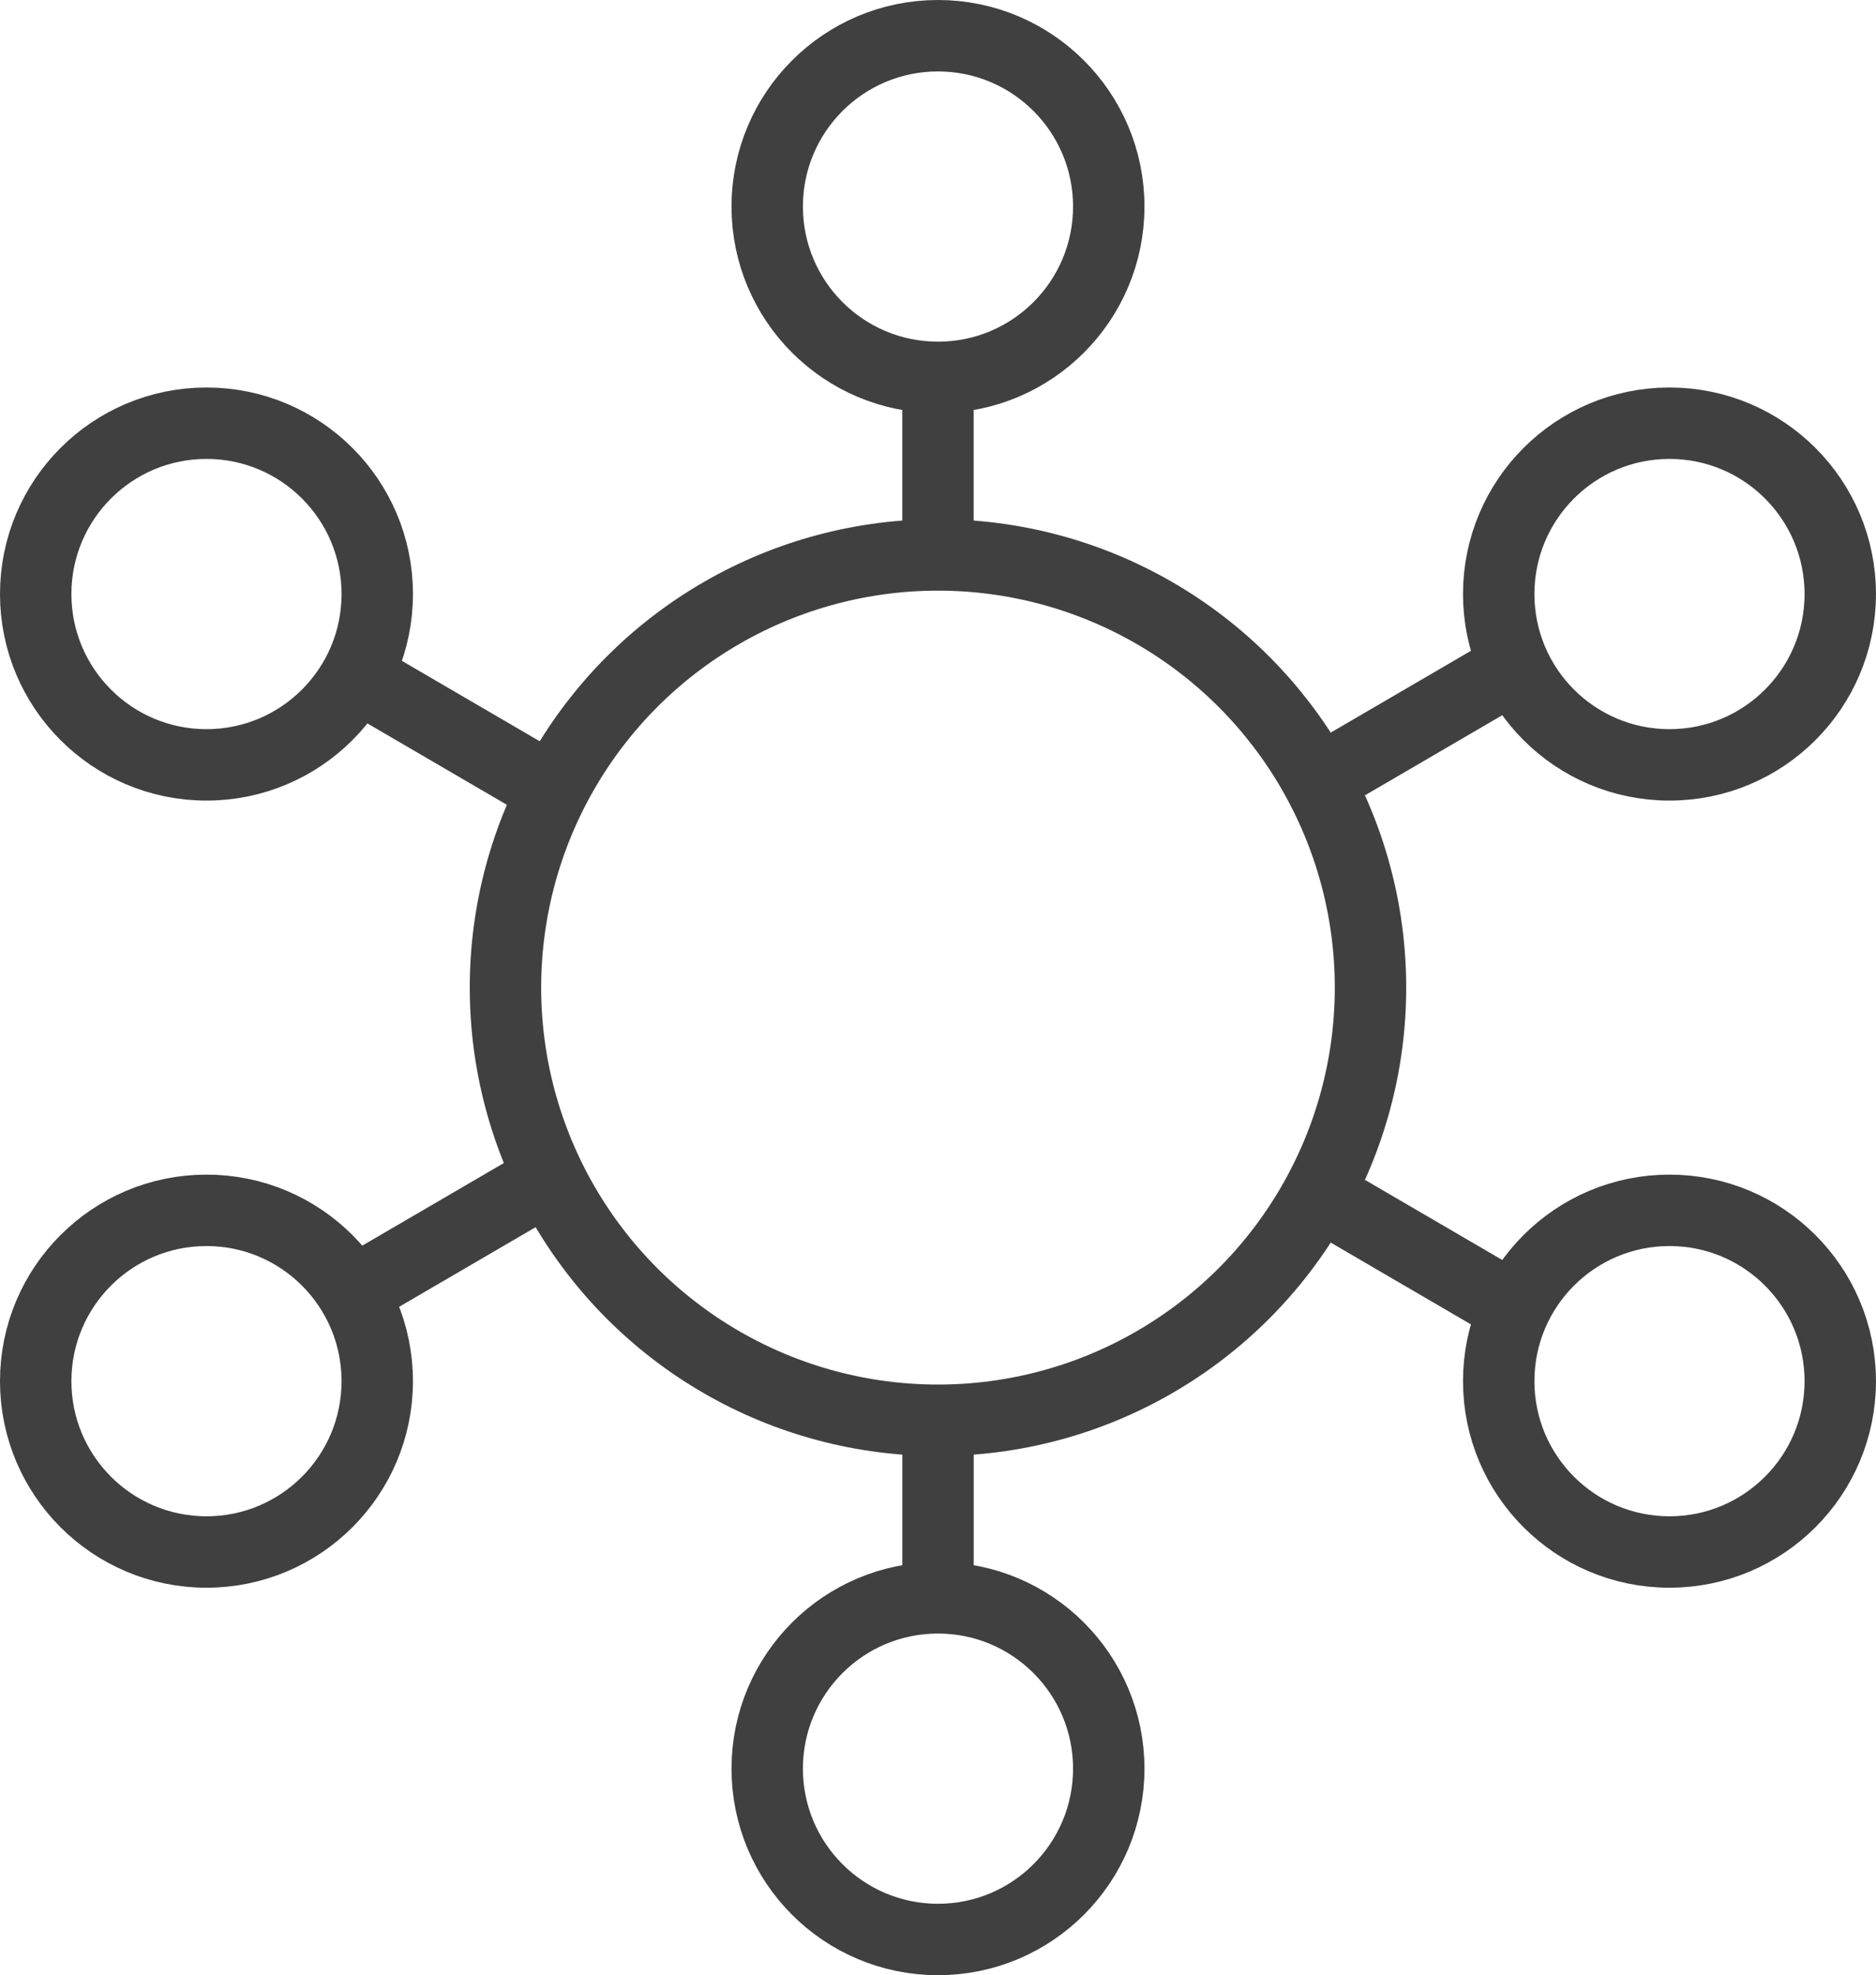 <svg xmlns="http://www.w3.org/2000/svg" width="52.543" height="55.303" viewBox="0 0 52.543 55.303">
  <g id="atom-bk" transform="translate(1 1)">
    <circle id="Ellipse_270" data-name="Ellipse 270" cx="12.114" cy="12.114" r="12.114" transform="translate(13.157 14.537)" fill="none" stroke="#404040" stroke-miterlimit="10" stroke-width="2"/>
    <circle id="Ellipse_271" data-name="Ellipse 271" cx="4.783" cy="4.783" r="4.783" transform="translate(20.488 0)" fill="none" stroke="#404040" stroke-miterlimit="10" stroke-width="2"/>
    <line id="Line_375" data-name="Line 375" y2="4.96" transform="translate(25.271 9.832)" fill="none" stroke="#404040" stroke-miterlimit="10" stroke-width="2"/>
    <circle id="Ellipse_272" data-name="Ellipse 272" cx="4.783" cy="4.783" r="4.783" transform="translate(20.488 43.736)" fill="none" stroke="#404040" stroke-miterlimit="10" stroke-width="2"/>
    <line id="Line_376" data-name="Line 376" y1="4.96" transform="translate(25.272 38.51)" fill="none" stroke="#404040" stroke-miterlimit="10" stroke-width="2"/>
    <circle id="Ellipse_273" data-name="Ellipse 273" cx="4.783" cy="4.783" r="4.783" transform="translate(40.976 10.849)" fill="none" stroke="#404040" stroke-miterlimit="10" stroke-width="2"/>
    <line id="Line_377" data-name="Line 377" x1="4.285" y2="2.499" transform="translate(36.722 17.907)" fill="none" stroke="#404040" stroke-miterlimit="10" stroke-width="2"/>
    <circle id="Ellipse_274" data-name="Ellipse 274" cx="4.783" cy="4.783" r="4.783" transform="translate(0 32.887)" fill="none" stroke="#404040" stroke-miterlimit="10" stroke-width="2"/>
    <line id="Line_378" data-name="Line 378" y1="2.499" x2="4.285" transform="translate(9.537 32.306)" fill="none" stroke="#404040" stroke-miterlimit="10" stroke-width="2"/>
    <circle id="Ellipse_275" data-name="Ellipse 275" cx="4.783" cy="4.783" r="4.783" transform="translate(0 10.849)" fill="none" stroke="#404040" stroke-miterlimit="10" stroke-width="2"/>
    <line id="Line_379" data-name="Line 379" x2="4.285" y2="2.499" transform="translate(9.537 18.241)" fill="none" stroke="#404040" stroke-miterlimit="10" stroke-width="2"/>
    <circle id="Ellipse_276" data-name="Ellipse 276" cx="4.783" cy="4.783" r="4.783" transform="translate(40.976 32.887)" fill="none" stroke="#404040" stroke-miterlimit="10" stroke-width="2"/>
    <line id="Line_380" data-name="Line 380" x1="4.285" y1="2.499" transform="translate(36.722 32.896)" fill="none" stroke="#404040" stroke-miterlimit="10" stroke-width="2"/>
  </g>
</svg>
